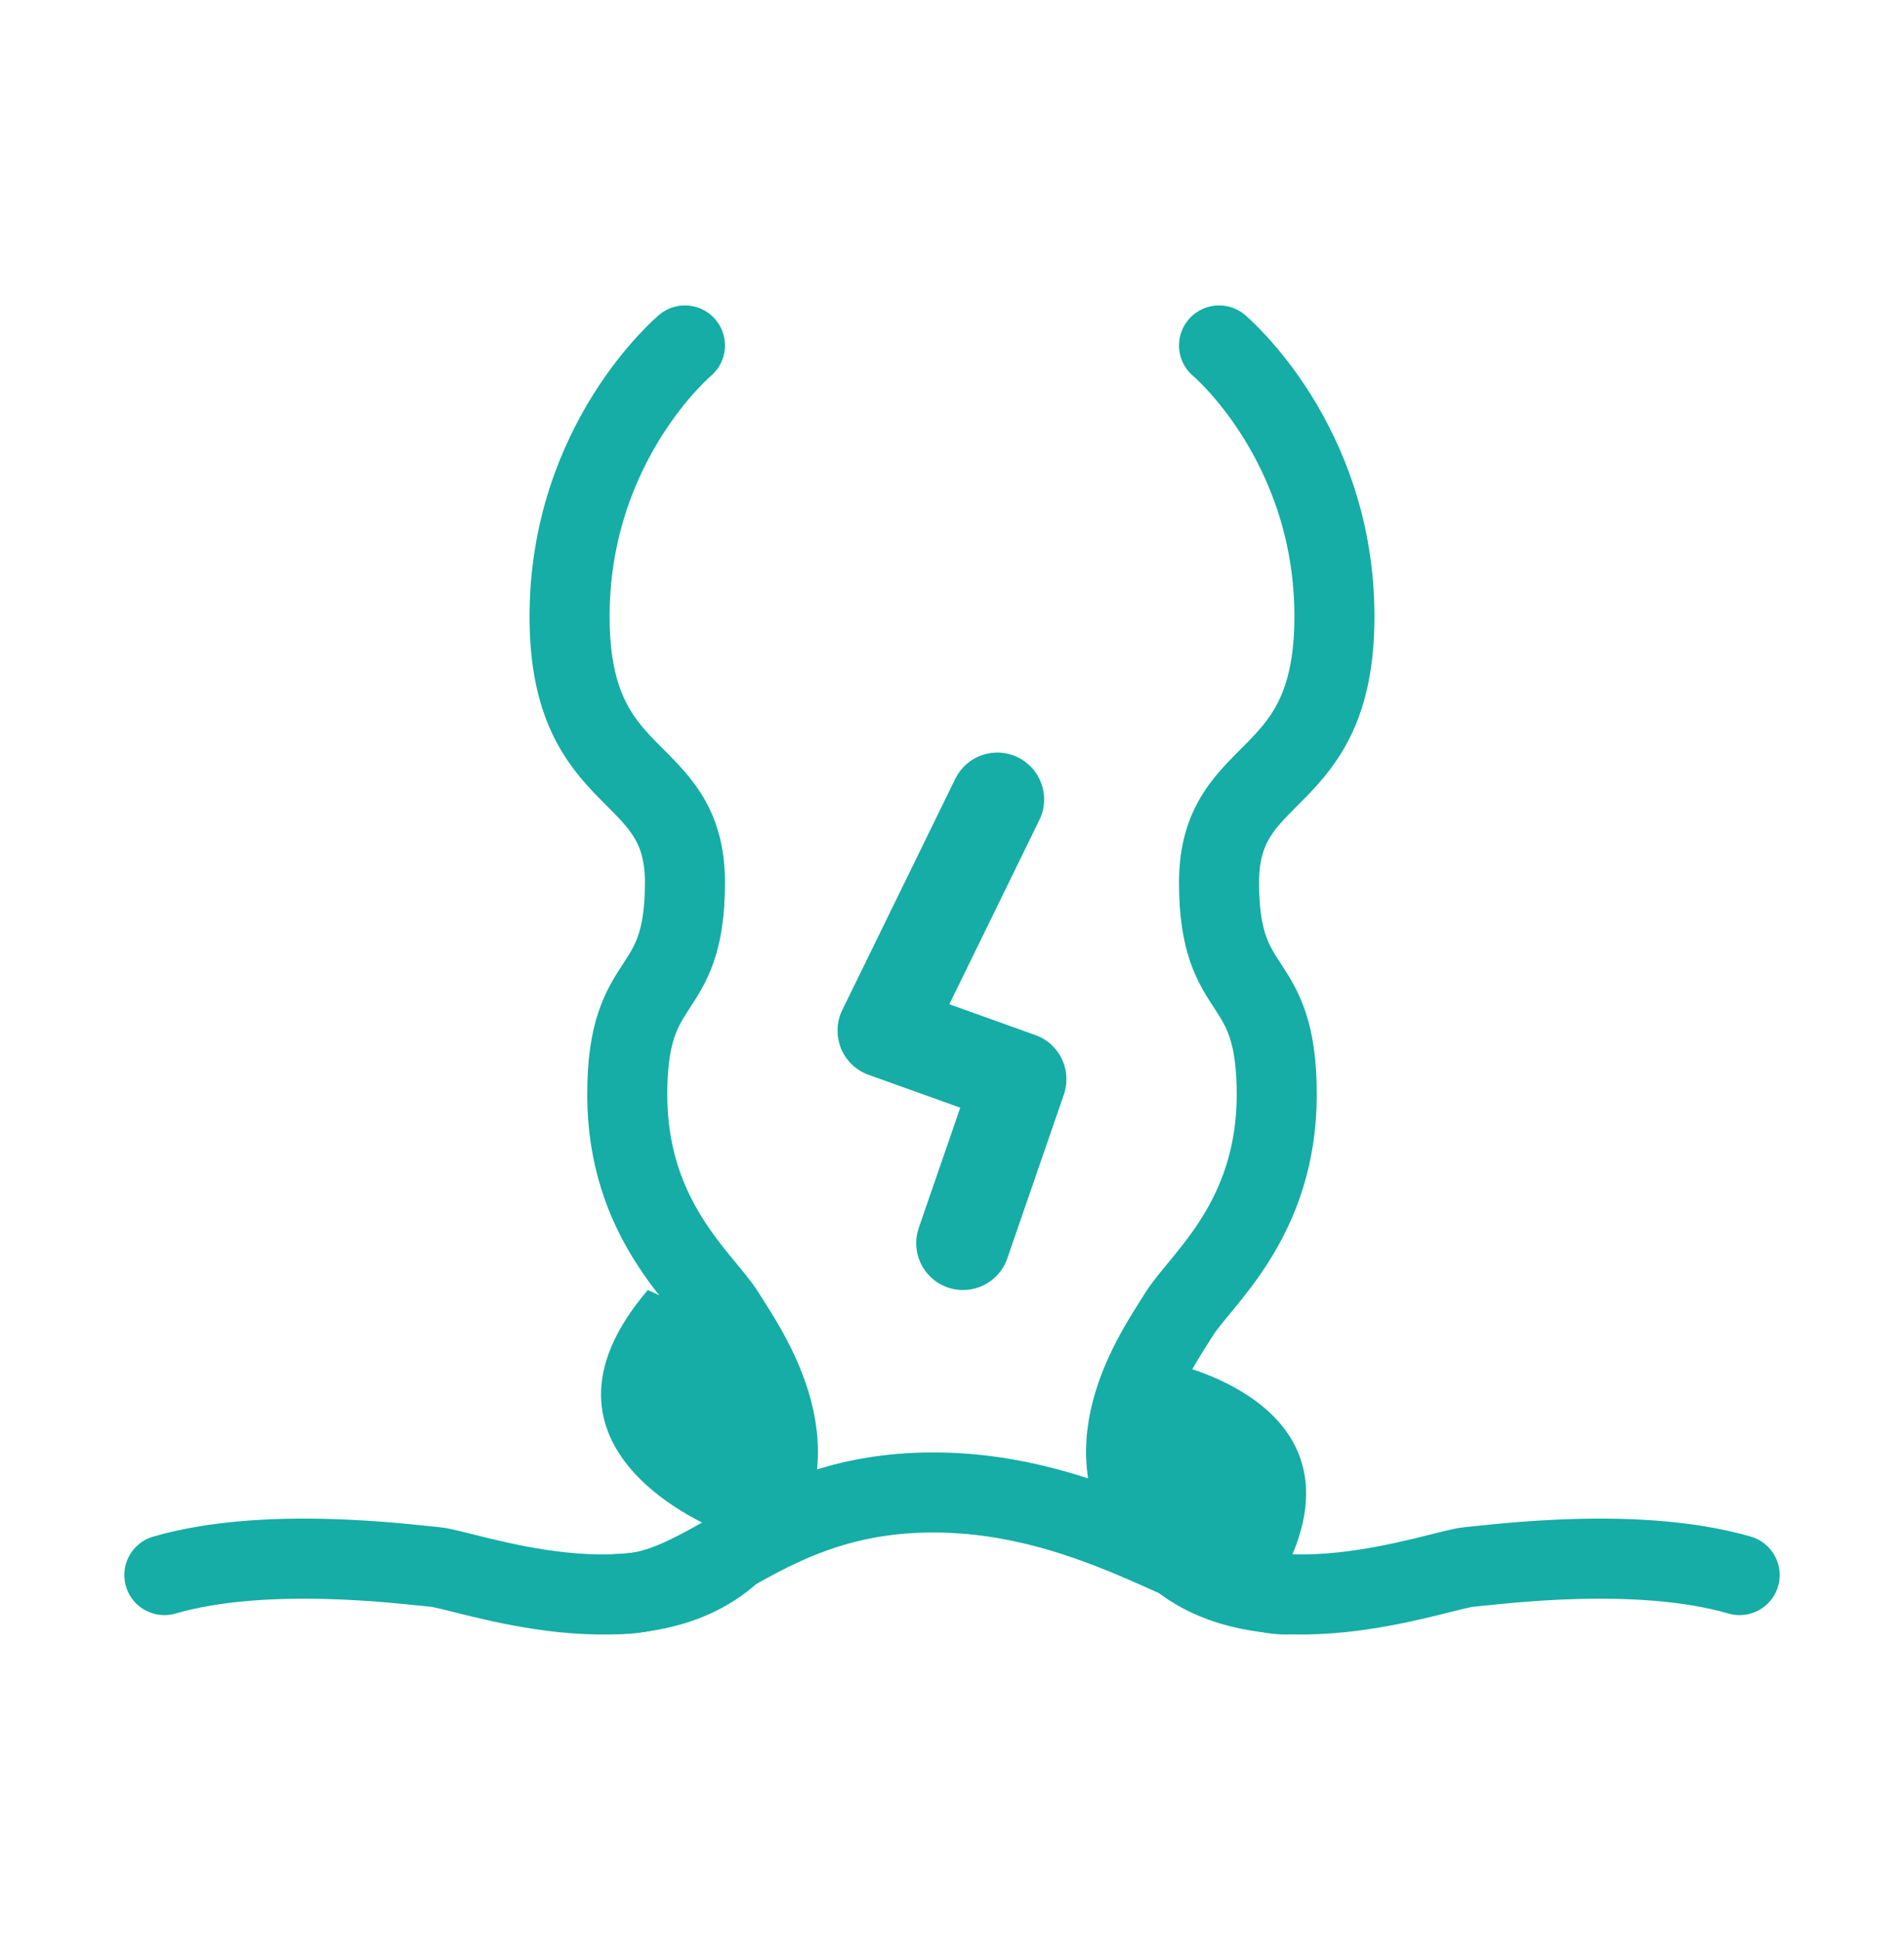 <?xml version="1.0" encoding="UTF-8"?>
<svg id="_レイヤー_2" xmlns="http://www.w3.org/2000/svg" version="1.1" viewBox="0 0 98 99.8">
  <!-- Generator: Adobe Illustrator 29.8.1, SVG Export Plug-In . SVG Version: 2.1.1 Build 2)  -->
  <defs>
    <style>
      .st0 {
        fill: #15ada6;
      }

      .st1 {
        fill: none;
        stroke: #15ada6;
        stroke-linecap: round;
        stroke-linejoin: round;
        stroke-width: 4.12px;
      }
    </style>
  </defs>
  <g>
    <g>
      <path class="st1" d="M62.745,17.772s5.939,4.972,5.939,13.95-5.939,7.458-5.939,13.673,2.97,4.42,2.97,10.911-3.936,9.53-5.041,11.326-5.179,7.389-.552,12.016c4.627,4.627,13.95,1.105,15.469.967,1.519-.138,8.701-1.105,13.95.414"/>
      <path class="st1" d="M35.255,17.772s-5.939,4.972-5.939,13.95c0,8.978,5.939,7.458,5.939,13.673,0,6.215-2.97,4.42-2.97,10.911,0,6.491,3.936,9.53,5.041,11.326s5.179,7.389.552,12.016-13.95,1.105-15.469.967-8.701-1.105-13.95.414"/>
      <path class="st1" d="M66.193,82.028c-3.591,0-9.596-5.248-18.16-5.248s-11.567,5.229-16.226,5.229"/>
    </g>
    <path class="st0" d="M59.924,70.047s11.242,2.064,5.828,11.465c0,0-6.324-1.366-6.557-4.696s.728-6.769.728-6.769Z"/>
    <path class="st0" d="M36.969,78.705s-10.673-4.091-3.627-12.34c0,0,5.966,2.502,5.584,5.819s-1.958,6.521-1.958,6.521Z"/>
  </g>
  <path class="st0" d="M53.541,40.161c.283.65.267,1.387-.044,2.023l-4.634,9.48,4.431,1.587c.622.223,1.132.699,1.396,1.305.242.556.267,1.177.069,1.751l-2.914,8.436c-.434,1.256-1.809,1.925-3.065,1.491-.635-.219-1.153-.698-1.422-1.315-.242-.556-.267-1.177-.069-1.75l2.136-6.183-4.723-1.692c-.622-.223-1.132-.702-1.399-1.313-.278-.682-.254-1.399.047-2.013l5.817-11.9c.283-.578.774-1.012,1.382-1.221s1.263-.168,1.841.114c.513.251.922.677,1.15,1.201Z"/>
</svg>